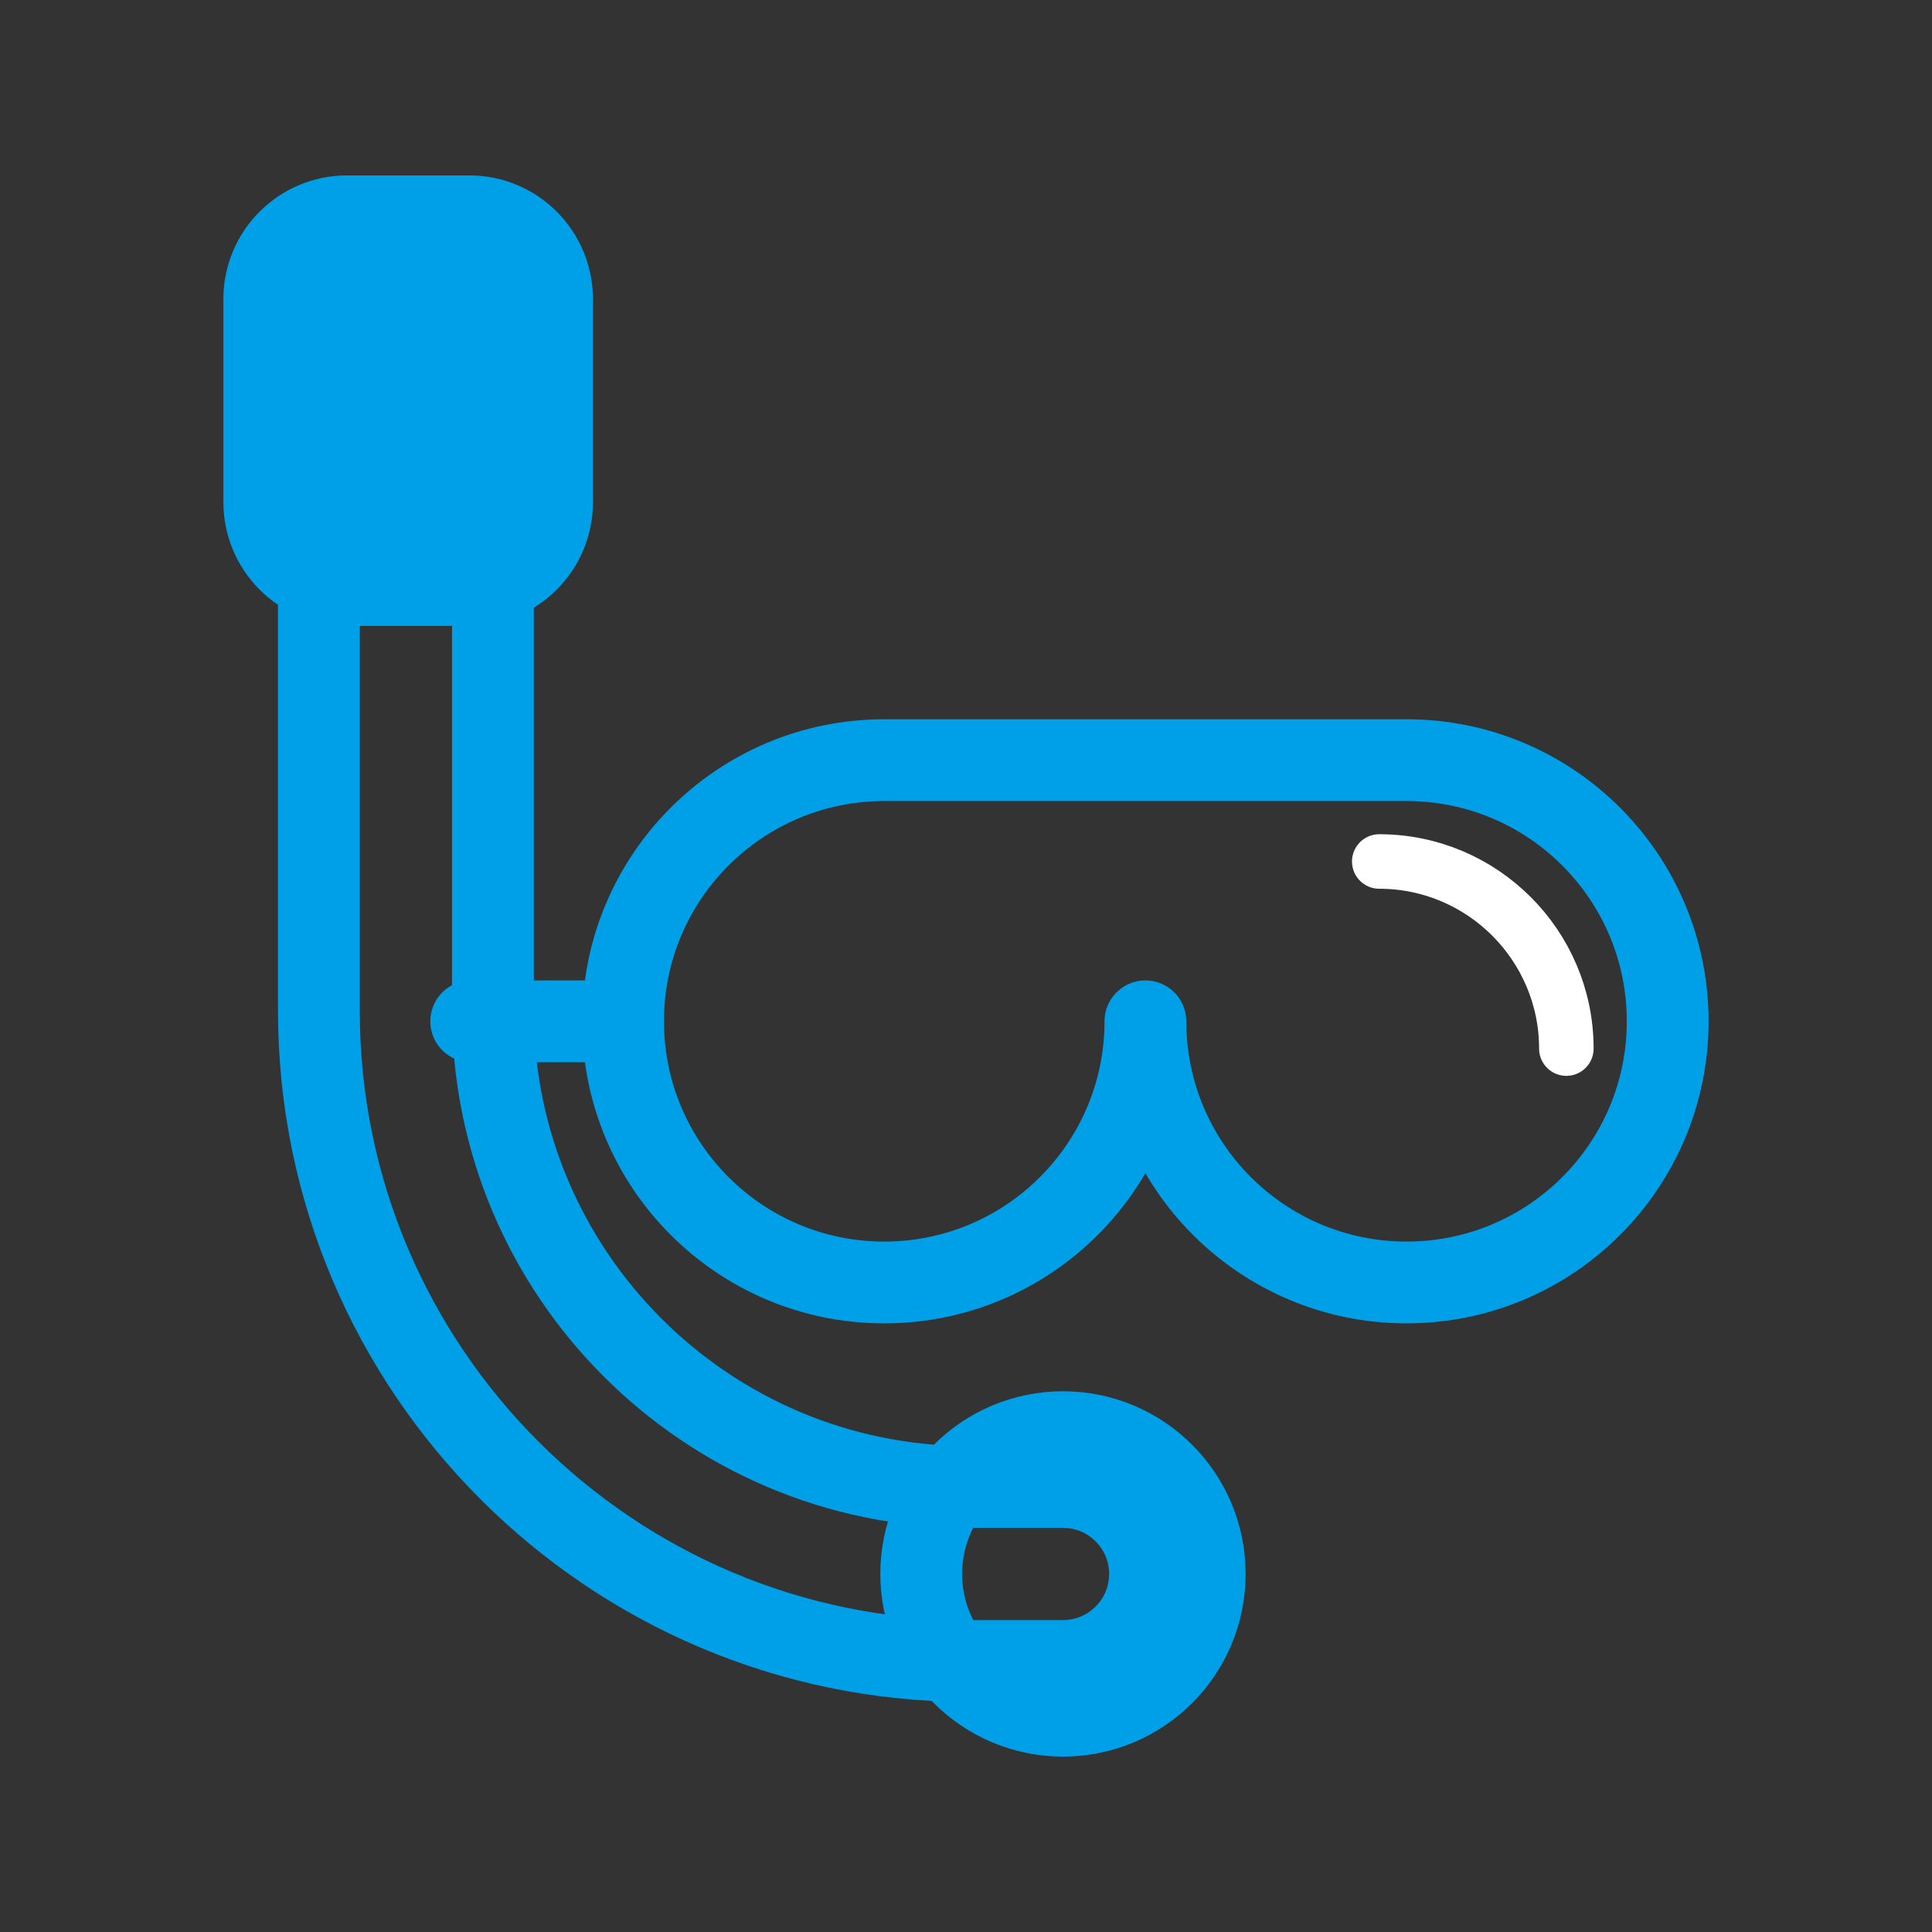 <?xml version="1.0" encoding="UTF-8"?>
<!DOCTYPE svg PUBLIC "-//W3C//DTD SVG 1.1//EN" "http://www.w3.org/Graphics/SVG/1.1/DTD/svg11.dtd">
<svg width="800px" height="800px" viewBox="0 0 70.867 70.867" enable-background="new 0 0 70.866 70.867" id="圖層_1" version="1.1" xml:space="preserve"
     xmlns="http://www.w3.org/2000/svg">

<rect x="0" y="0" width="70.867" height="70.867" fill="#333333" stroke="none"/>

<g>

<path d="   M32.434,27.883h19.159c5.291,0,9.579,4.289,9.579,9.58c0,5.29-4.288,9.579-9.579,9.579s-9.579-4.289-9.579-9.579   c0,5.29-4.289,9.579-9.58,9.579c-5.29,0-9.579-4.289-9.579-9.579C22.854,32.172,27.144,27.883,32.434,27.883z"
      fill="none" stroke="#00A0E9" stroke-linecap="round" stroke-linejoin="round" stroke-miterlimit="10" stroke-width="3"/>

    <path d="   M57.455,38.463c0-3.783-3.079-6.863-6.863-6.863" fill="none" stroke="#FFFFFF" stroke-linecap="round" stroke-linejoin="round"
          stroke-miterlimit="10" stroke-width="2"/>

    <line fill="none" stroke="#00A0E9" stroke-linecap="round" stroke-linejoin="round" stroke-miterlimit="10" stroke-width="3" x1="22.854" x2="17.284"
          y1="37.463" y2="37.463"/>

    <g>

<path d="    M35.537,60.926h3.454c1.763,0,3.192-1.43,3.192-3.193c0-1.762-1.43-3.191-3.192-3.191h-3.454c-9.626,0-17.456-7.83-17.456-17.456    V16.743c0-1.763-1.43-3.191-3.192-3.191s-3.191,1.429-3.191,3.191v20.342C11.697,50.23,22.392,60.926,35.537,60.926z"
      fill="none" stroke="#00A0E9" stroke-linecap="round" stroke-linejoin="round" stroke-miterlimit="10" stroke-width="3"/>

</g>

    <circle cx="38.991" cy="57.733" fill="none" r="5.2" stroke="#00A0E9" stroke-linecap="round" stroke-linejoin="round" stroke-miterlimit="10"
            stroke-width="3"/>

    <path d="   M12.731,21.457h4.482c1.678,0,3.037-1.359,3.037-3.037v-7.449c0-1.677-1.359-3.037-3.037-3.037h-4.482   c-1.678,0-3.037,1.36-3.037,3.037v7.449C9.694,20.098,11.054,21.457,12.731,21.457z"
          fill="#00A0E9" stroke="#00A0E9" stroke-linecap="round" stroke-linejoin="round" stroke-miterlimit="10" stroke-width="3"/>

</g>

</svg>